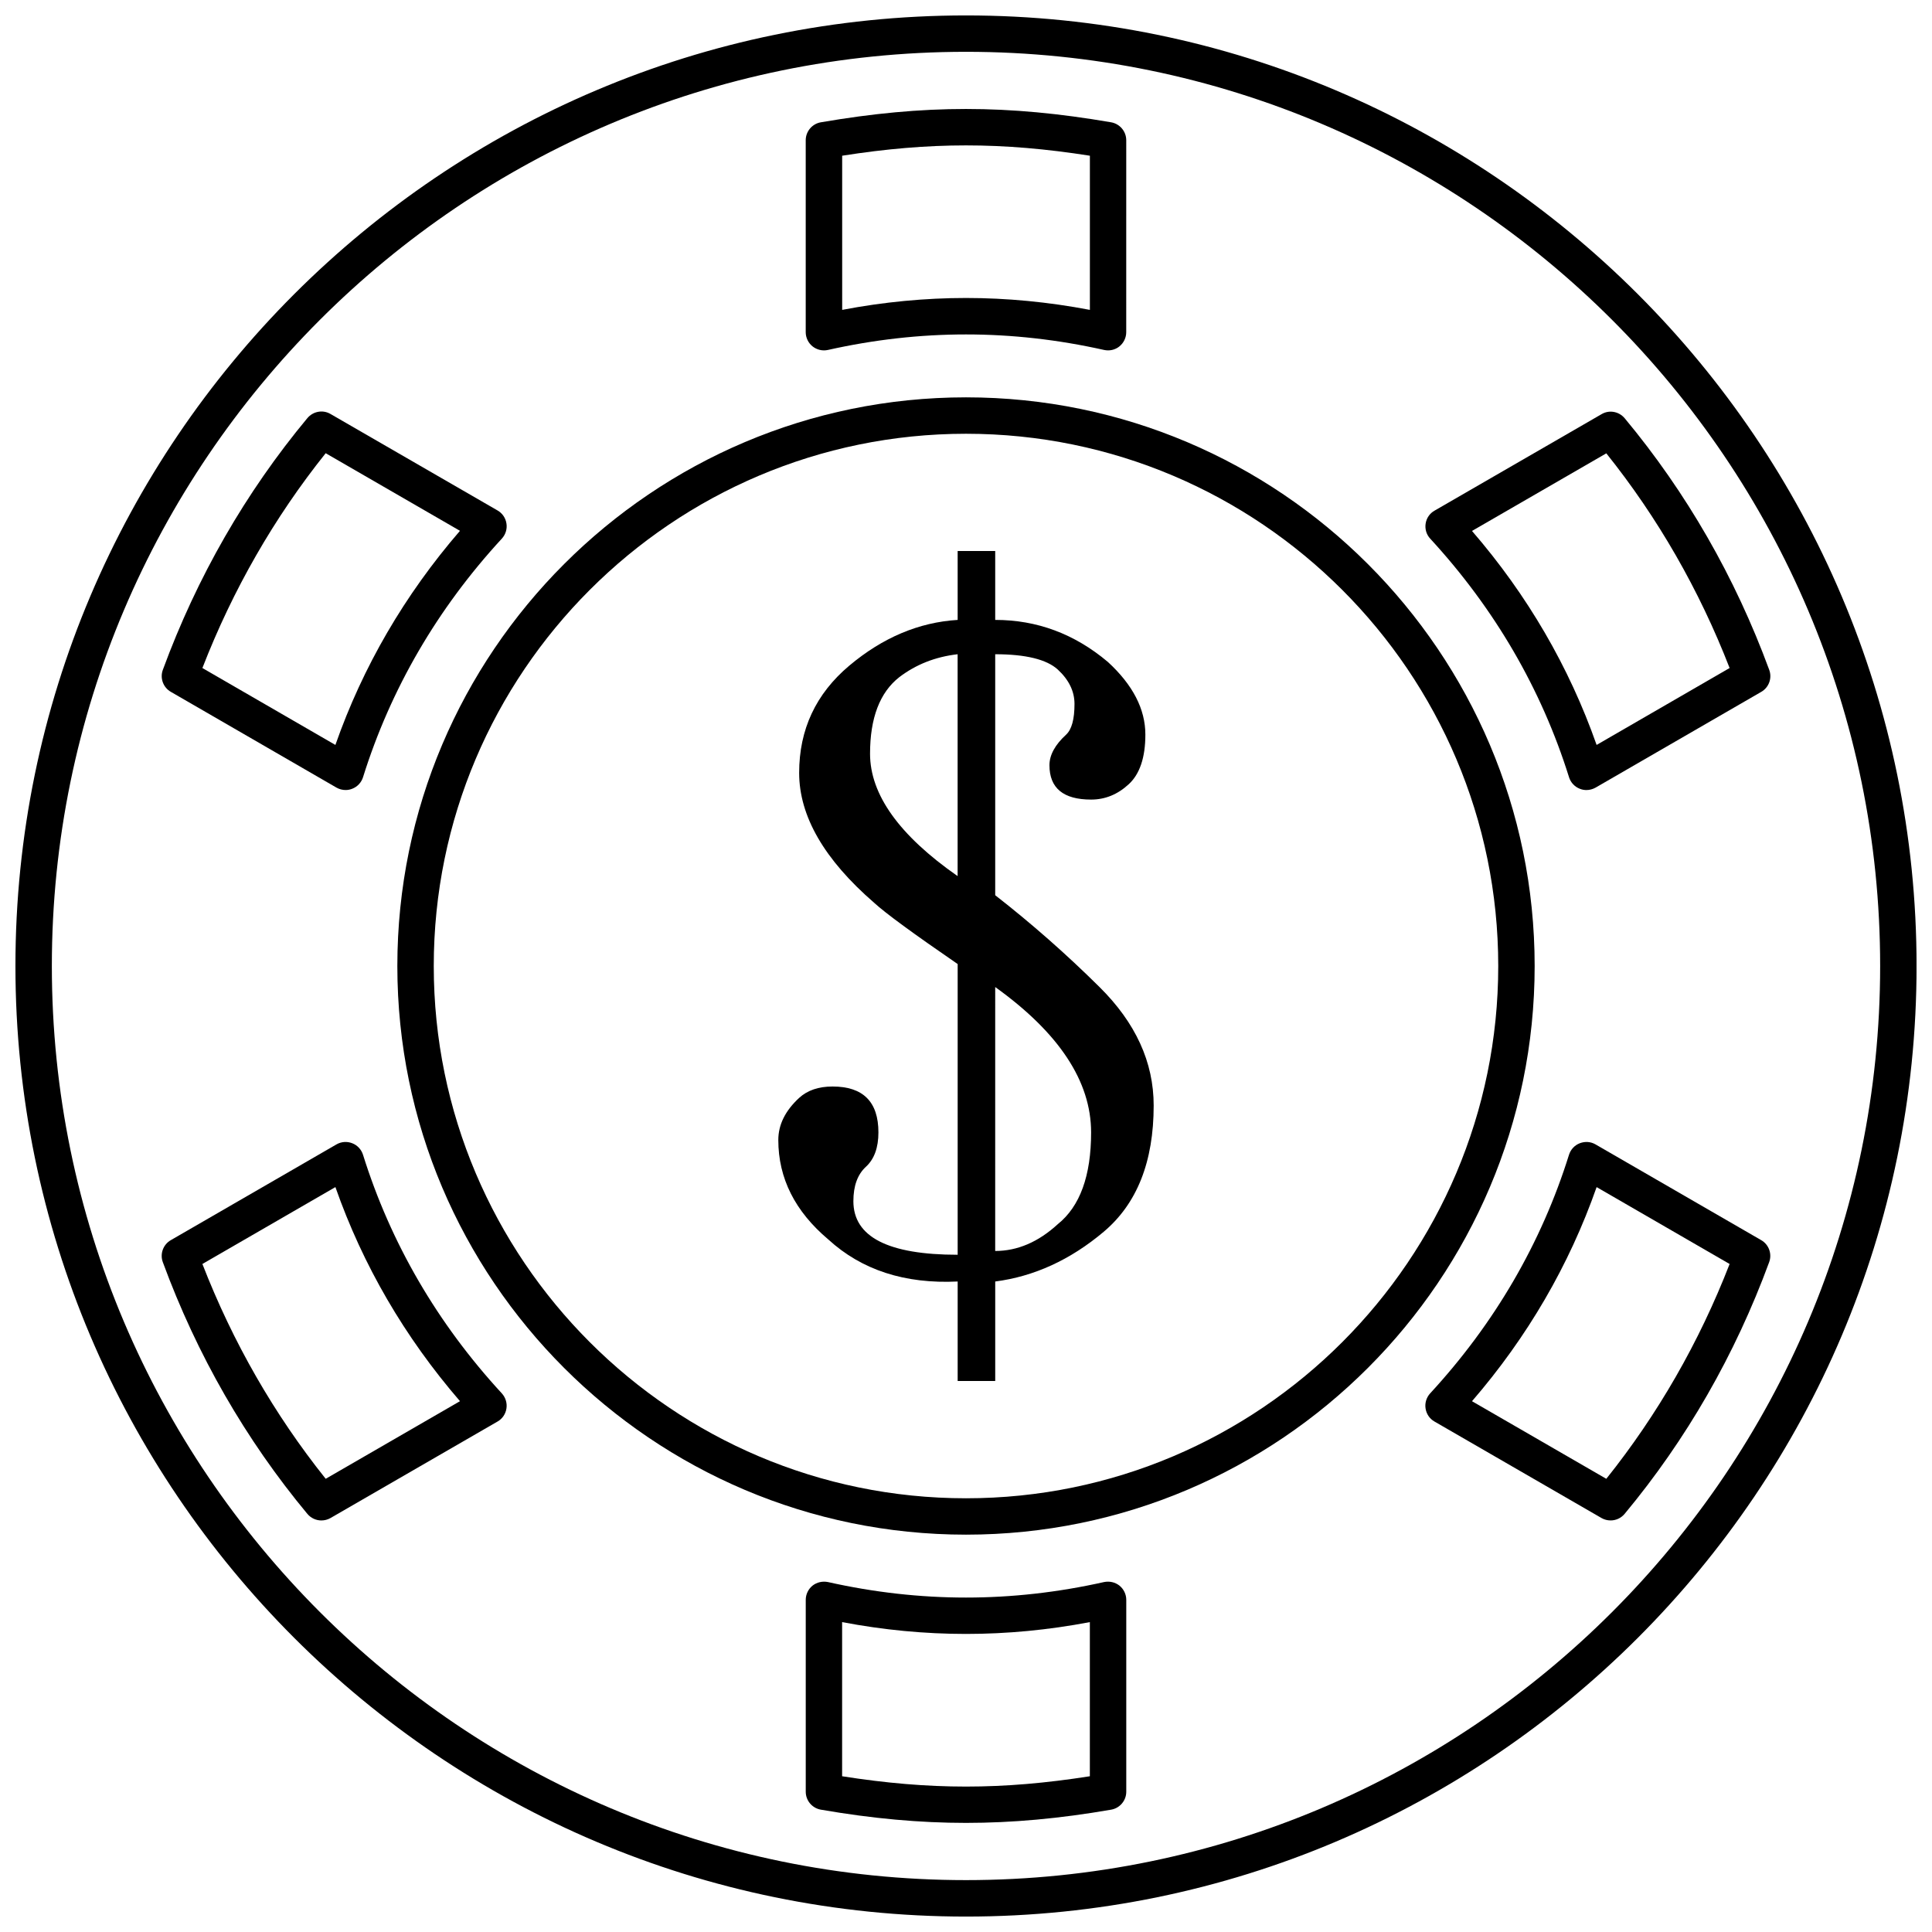 <?xml version="1.0" encoding="UTF-8"?>
<!-- Uploaded to: ICON Repo, www.svgrepo.com, Generator: ICON Repo Mixer Tools -->
<svg width="800px" height="800px" version="1.1" viewBox="144 144 512 512" xmlns="http://www.w3.org/2000/svg">
 <defs>
  <clipPath id="a">
   <path d="m148.09 148.09h503.81v503.81h-503.81z"/>
  </clipPath>
 </defs>
 <path d="m400 249.3c-83.102 0-150.7 67.609-150.7 150.7 0 83.094 67.594 150.7 150.7 150.7 83.098 0 150.7-67.609 150.7-150.7s-67.602-150.7-150.7-150.7zm0 291.76c-77.777 0-141.05-63.277-141.05-141.05-0.004-77.777 63.277-141.06 141.05-141.06 77.781 0 141.05 63.277 141.05 141.05 0 77.781-63.273 141.06-141.05 141.06z"/>
 <path d="m566.82 447.27c-1.277-0.734-2.777-0.828-4.16-0.301-1.367 0.527-2.414 1.656-2.856 3.051-7.328 23.434-19.711 44.703-36.801 63.238-0.992 1.09-1.438 2.562-1.215 3.992 0.219 1.473 1.082 2.731 2.356 3.465l44.273 25.578c0.75 0.43 1.578 0.637 2.414 0.637 1.395 0 2.754-0.598 3.707-1.734 16.379-19.699 29.27-42.129 38.305-66.703 0.816-2.188-0.074-4.676-2.106-5.84zm2.867 88.629-35.59-20.566c14.672-16.984 25.758-36.027 33.023-56.738l35.246 20.375c-8.07 20.77-19.043 39.871-32.68 56.93z"/>
 <path d="m363.41 236.74c24.48-5.481 48.695-5.481 73.18 0 0.352 0.074 0.707 0.113 1.051 0.113 1.082 0 2.148-0.352 3.012-1.051 1.137-0.918 1.809-2.312 1.809-3.766l0.004-50.871c0-2.34-1.695-4.348-4.004-4.754-27.406-4.707-49.535-4.707-76.934 0-2.305 0.398-4.004 2.414-4.004 4.754v50.863c0 1.457 0.668 2.848 1.809 3.766 1.164 0.922 2.664 1.266 4.078 0.945zm3.769-51.473c23.215-3.648 42.426-3.648 65.652 0v40.852c-11-2.094-22.016-3.152-32.824-3.152-10.809 0-21.82 1.051-32.82 3.152l-0.004-40.852z"/>
 <g clip-path="url(#a)">
  <path d="m400 148.09c-138.89 0-251.91 113-251.91 251.91s113.01 251.91 251.91 251.91c138.9 0 251.91-113 251.91-251.91-0.004-138.91-113.01-251.91-251.91-251.91zm0 494.16c-133.58 0-242.26-108.68-242.26-242.26 0-133.58 108.68-242.26 242.26-242.26 133.57 0 242.26 108.68 242.26 242.26 0 133.57-108.68 242.26-242.26 242.26z"/>
 </g>
 <path d="m559.81 349.98c0.441 1.395 1.488 2.523 2.856 3.051 0.566 0.23 1.152 0.34 1.754 0.34 0.836 0 1.668-0.223 2.414-0.637l43.922-25.387c2.031-1.164 2.922-3.648 2.106-5.832-9.047-24.602-21.938-47.004-38.312-66.688-1.512-1.785-4.082-2.277-6.113-1.074l-44.273 25.578c-1.277 0.715-2.137 1.992-2.356 3.426-0.223 1.465 0.223 2.934 1.215 3.992 17.082 18.562 29.461 39.824 36.789 63.23zm9.879-85.84c13.629 17.023 24.609 36.125 32.676 56.891l-35.246 20.383c-7.273-20.695-18.352-39.738-33.023-56.707z"/>
 <path d="m436.59 563.26c-24.484 5.481-48.703 5.481-73.18 0-1.418-0.285-2.918 0.039-4.07 0.941-1.141 0.922-1.809 2.316-1.809 3.766v50.867c0 2.336 1.695 4.344 4.004 4.746 13.699 2.375 26.277 3.504 38.465 3.504s24.766-1.129 38.469-3.504c2.305-0.398 4.004-2.414 4.004-4.746v-50.867c0-1.449-0.672-2.844-1.809-3.766-1.152-0.902-2.613-1.227-4.074-0.941zm-3.769 51.465c-23.219 3.648-42.434 3.648-65.652 0v-40.848c21.992 4.176 43.652 4.176 65.652 0z"/>
 <path d="m233.18 352.73c0.746 0.414 1.566 0.637 2.414 0.637 0.586 0 1.188-0.113 1.754-0.34 1.367-0.527 2.414-1.656 2.856-3.051 7.328-23.426 19.711-44.703 36.793-63.238 0.992-1.09 1.445-2.559 1.219-3.992-0.219-1.473-1.082-2.731-2.356-3.465l-44.273-25.57c-2.016-1.191-4.598-0.715-6.125 1.086-16.375 19.703-29.266 42.129-38.305 66.711-0.816 2.184 0.078 4.668 2.109 5.832zm-2.871-88.625 35.59 20.566c-14.668 16.984-25.758 36.027-33.016 56.746l-35.246-20.383c8.066-20.77 19.035-39.875 32.672-56.93z"/>
 <path d="m240.2 450.02c-0.441-1.395-1.488-2.523-2.856-3.051-1.355-0.531-2.894-0.43-4.16 0.301l-43.922 25.387c-2.031 1.164-2.926 3.648-2.109 5.84 9.039 24.574 21.934 47.004 38.305 66.703 0.953 1.129 2.316 1.734 3.711 1.734 0.824 0 1.656-0.207 2.414-0.637l44.273-25.578c1.277-0.734 2.137-1.992 2.356-3.465 0.223-1.426-0.23-2.898-1.219-3.992-17.082-18.535-29.465-39.812-36.793-63.242zm-9.887 85.875c-13.637-17.062-24.609-36.156-32.676-56.93l35.25-20.375c7.266 20.711 18.352 39.758 33.016 56.738z"/>
 <path d="m407.74 381.24v-63.859c8.094 0 13.637 1.371 16.582 4.055 2.938 2.711 4.43 5.762 4.43 9.113 0 4.07-0.746 6.777-2.215 8.133-2.957 2.711-4.422 5.426-4.422 8.102 0 6.078 3.68 9.113 11.043 9.113 3.688 0 7.008-1.34 9.953-4.055 2.934-2.688 4.422-7.098 4.422-13.168 0-6.738-3.312-13.176-9.949-19.262-8.832-7.441-18.785-11.129-29.844-11.129v-18.266h-9.953v18.266c-10.316 0.637-19.895 4.707-28.727 12.129-8.852 7.457-13.277 16.91-13.277 28.398 0 11.488 6.644 22.973 19.902 34.461 2.938 2.711 10.324 8.117 22.105 16.211v77.043c-18.418 0-27.637-4.727-27.637-14.195 0-4.055 1.102-7.082 3.312-9.113 2.215-2.031 3.324-5.066 3.324-9.117 0-8.113-4.059-12.164-12.152-12.164-3.699 0-6.644 0.996-8.855 3.012-3.688 3.41-5.523 7.113-5.523 11.168 0 10.133 4.43 18.926 13.266 26.367 8.844 8.094 20.277 11.805 34.266 11.129v26.367h9.953v-26.367c10.312-1.34 19.902-5.727 28.738-13.168 8.844-7.441 13.254-18.586 13.254-33.469 0-11.488-4.785-21.938-14.363-31.41-8.844-8.766-18.066-16.867-27.633-24.324zm-9.961-5.062c-15.473-10.793-23.207-21.617-23.207-32.43 0-9.473 2.582-16.234 7.734-20.281 4.43-3.375 9.566-5.406 15.473-6.086zm26.539 92.246c-5.156 4.727-10.691 7.098-16.582 7.098l0.004-69.945c16.949 12.164 25.414 25.012 25.414 38.531 0 11.492-2.953 19.602-8.836 24.316z"/>
</svg>